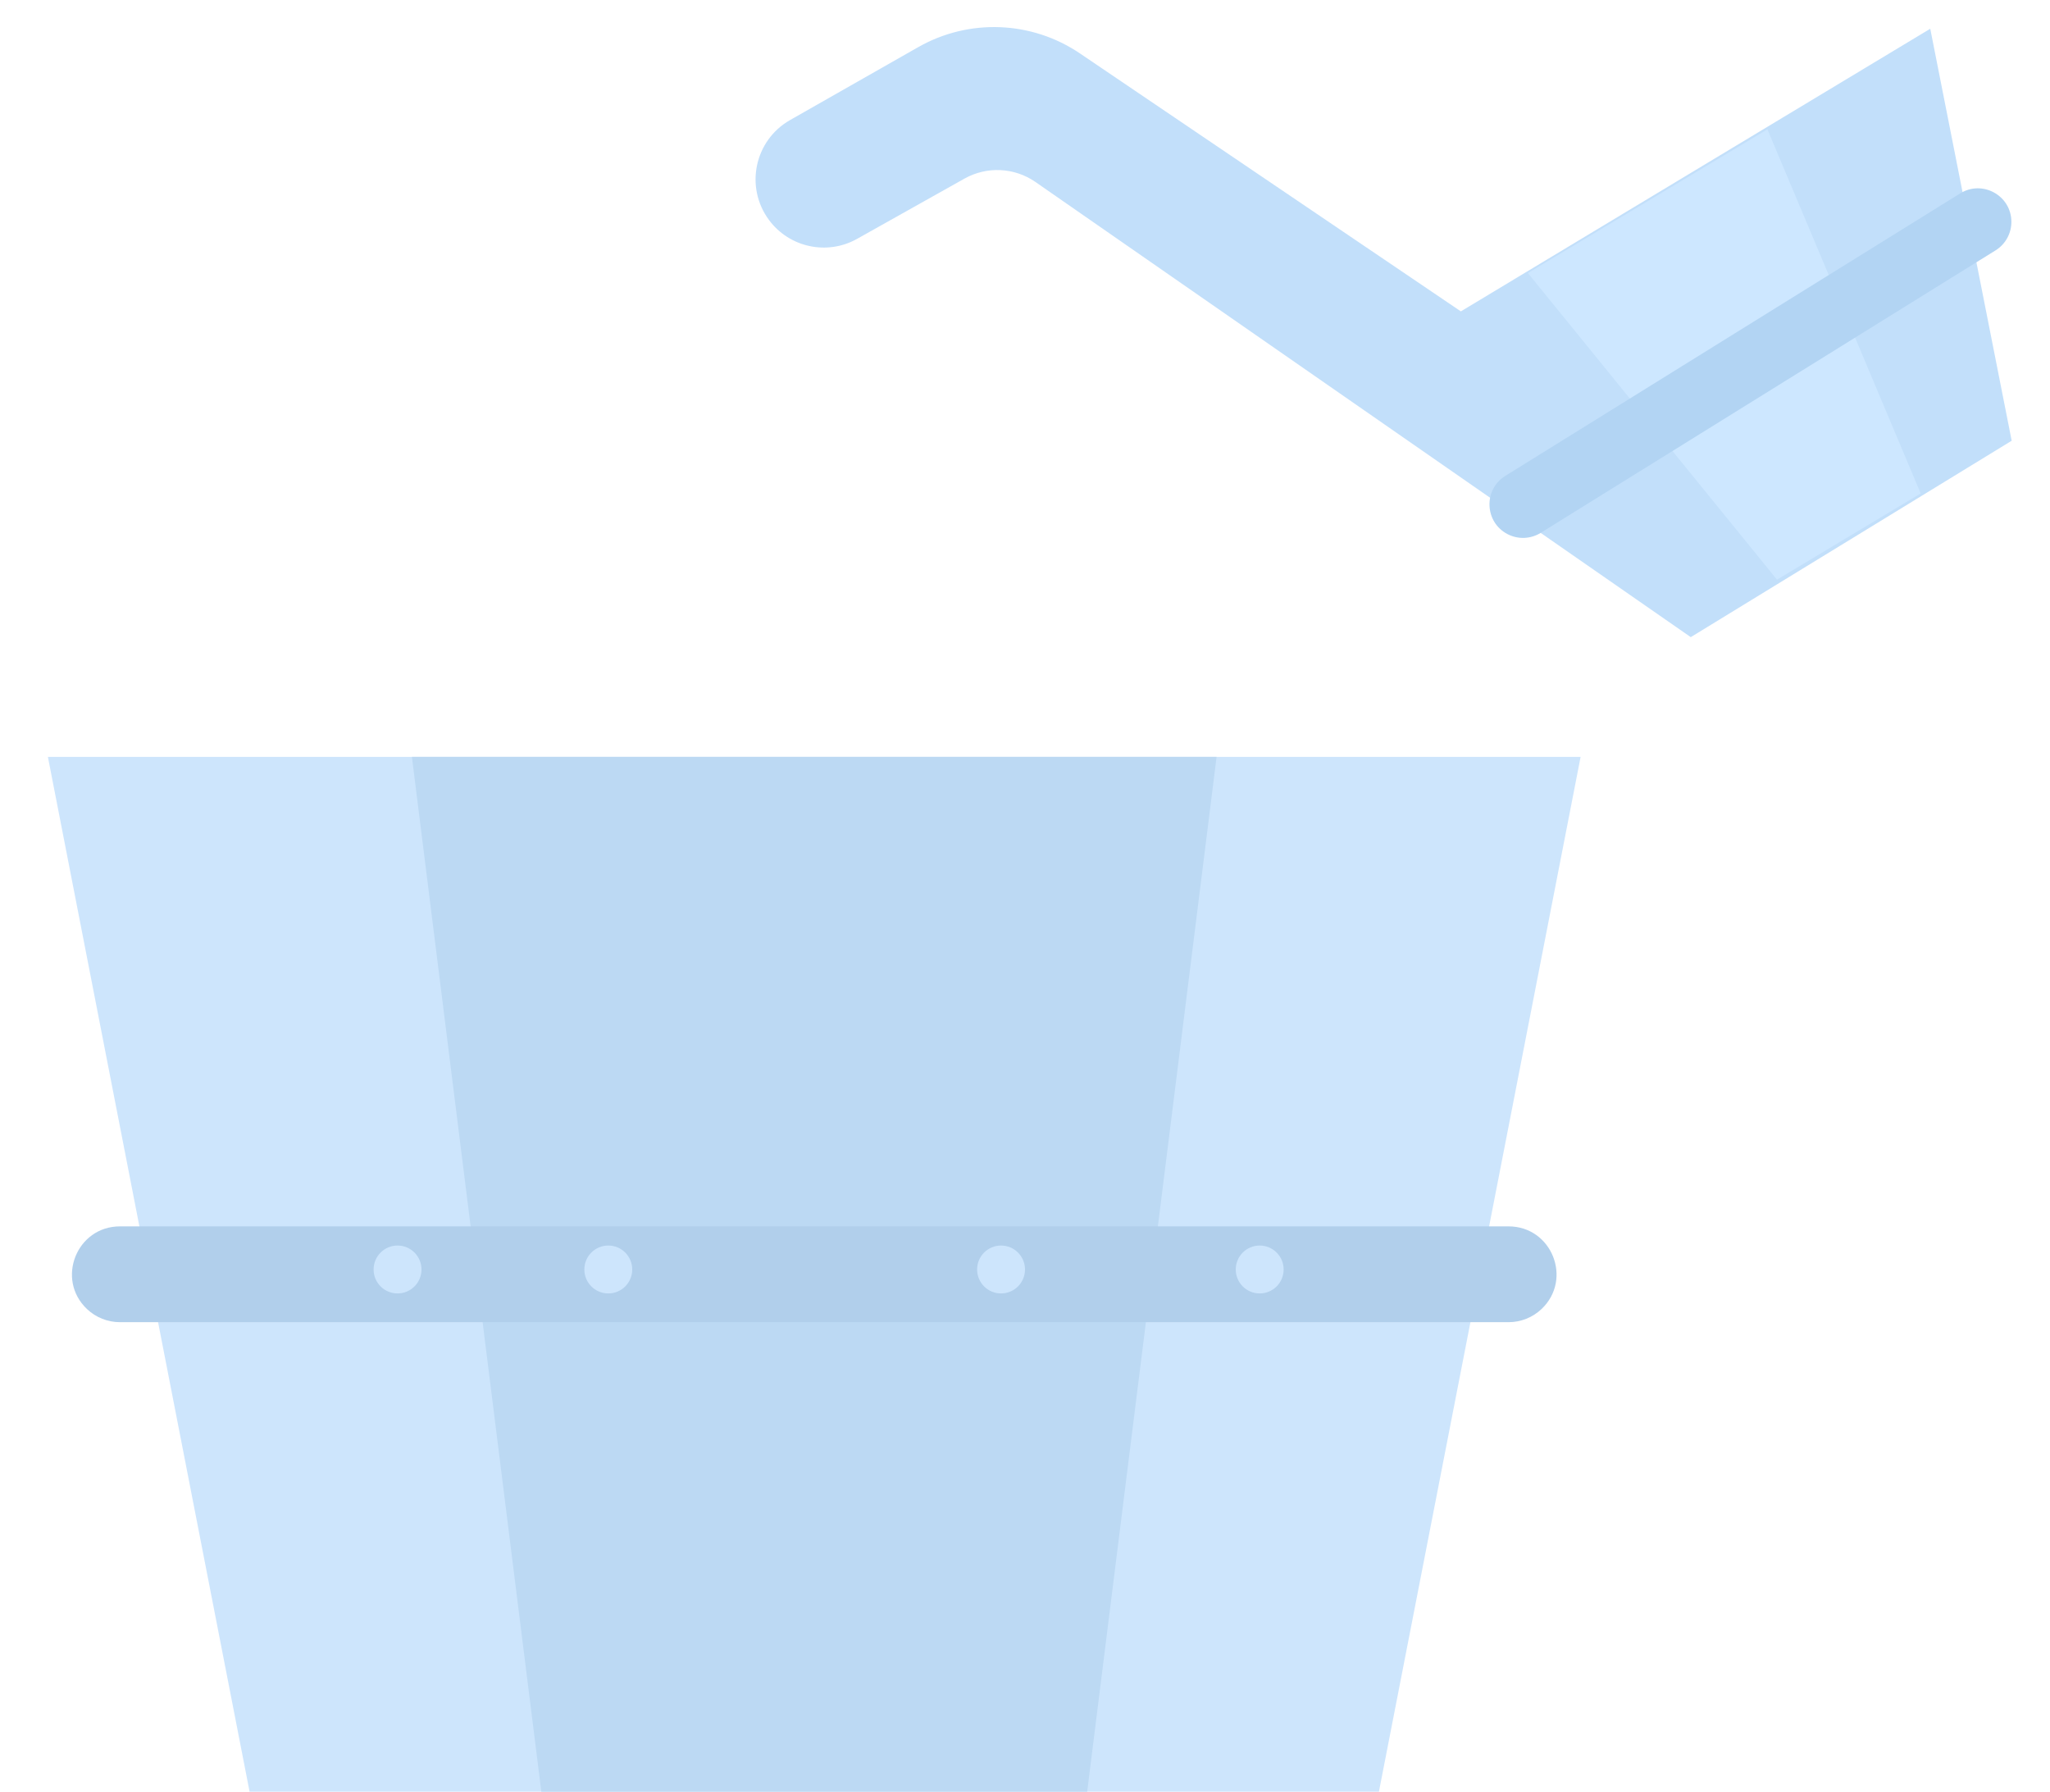 <?xml version="1.0" encoding="UTF-8"?> <svg xmlns="http://www.w3.org/2000/svg" width="214" height="187" viewBox="0 0 214 187" fill="none"> <path d="M95.854 4.919L82.472 12.533C78.764 14.643 77.732 19.52 80.268 22.951C82.401 25.836 86.347 26.684 89.475 24.928L100.68 18.643C103.017 17.332 105.897 17.47 108.098 18.998L176.5 66.5L210 46L201.5 3L152.5 32.5L112.737 5.577C107.693 2.162 101.148 1.907 95.854 4.919Z" fill="#C2DFFA"></path> <path d="M184.5 13.5L159.5 28.5L185.5 60.5L200.5 51.5L184.5 13.5Z" fill="#CDE7FF"></path> <path d="M157.396 55.761C154.969 54.522 154.826 51.107 157.141 49.669L204.623 20.187C206.938 18.749 209.935 20.392 209.969 23.117V23.117C209.984 24.343 209.357 25.487 208.315 26.134L160.833 55.616C159.792 56.263 158.488 56.318 157.396 55.761V55.761Z" fill="#B2D4F3"></path> <path d="M5 79H165L143.947 187H26.053L5 79Z" fill="#CDE5FC"></path> <path d="M43 79H127L113.491 187H56.509L43 79Z" fill="#BCD9F3"></path> <path d="M9.076 136.625C5.802 133.514 8.004 128 12.521 128H157.479C161.996 128 164.198 133.514 160.924 136.625V136.625C159.994 137.508 158.761 138 157.479 138H12.521C11.239 138 10.006 137.508 9.076 136.625V136.625Z" fill="#B1CFEB"></path> <circle cx="41.5" cy="132.5" r="2.5" fill="#CDE5FC"></circle> <circle cx="63.5" cy="132.5" r="2.5" fill="#CDE5FC"></circle> <circle cx="104.5" cy="132.5" r="2.5" fill="#CDE5FC"></circle> <circle cx="131.5" cy="132.5" r="2.5" fill="#CDE5FC"></circle> </svg> 